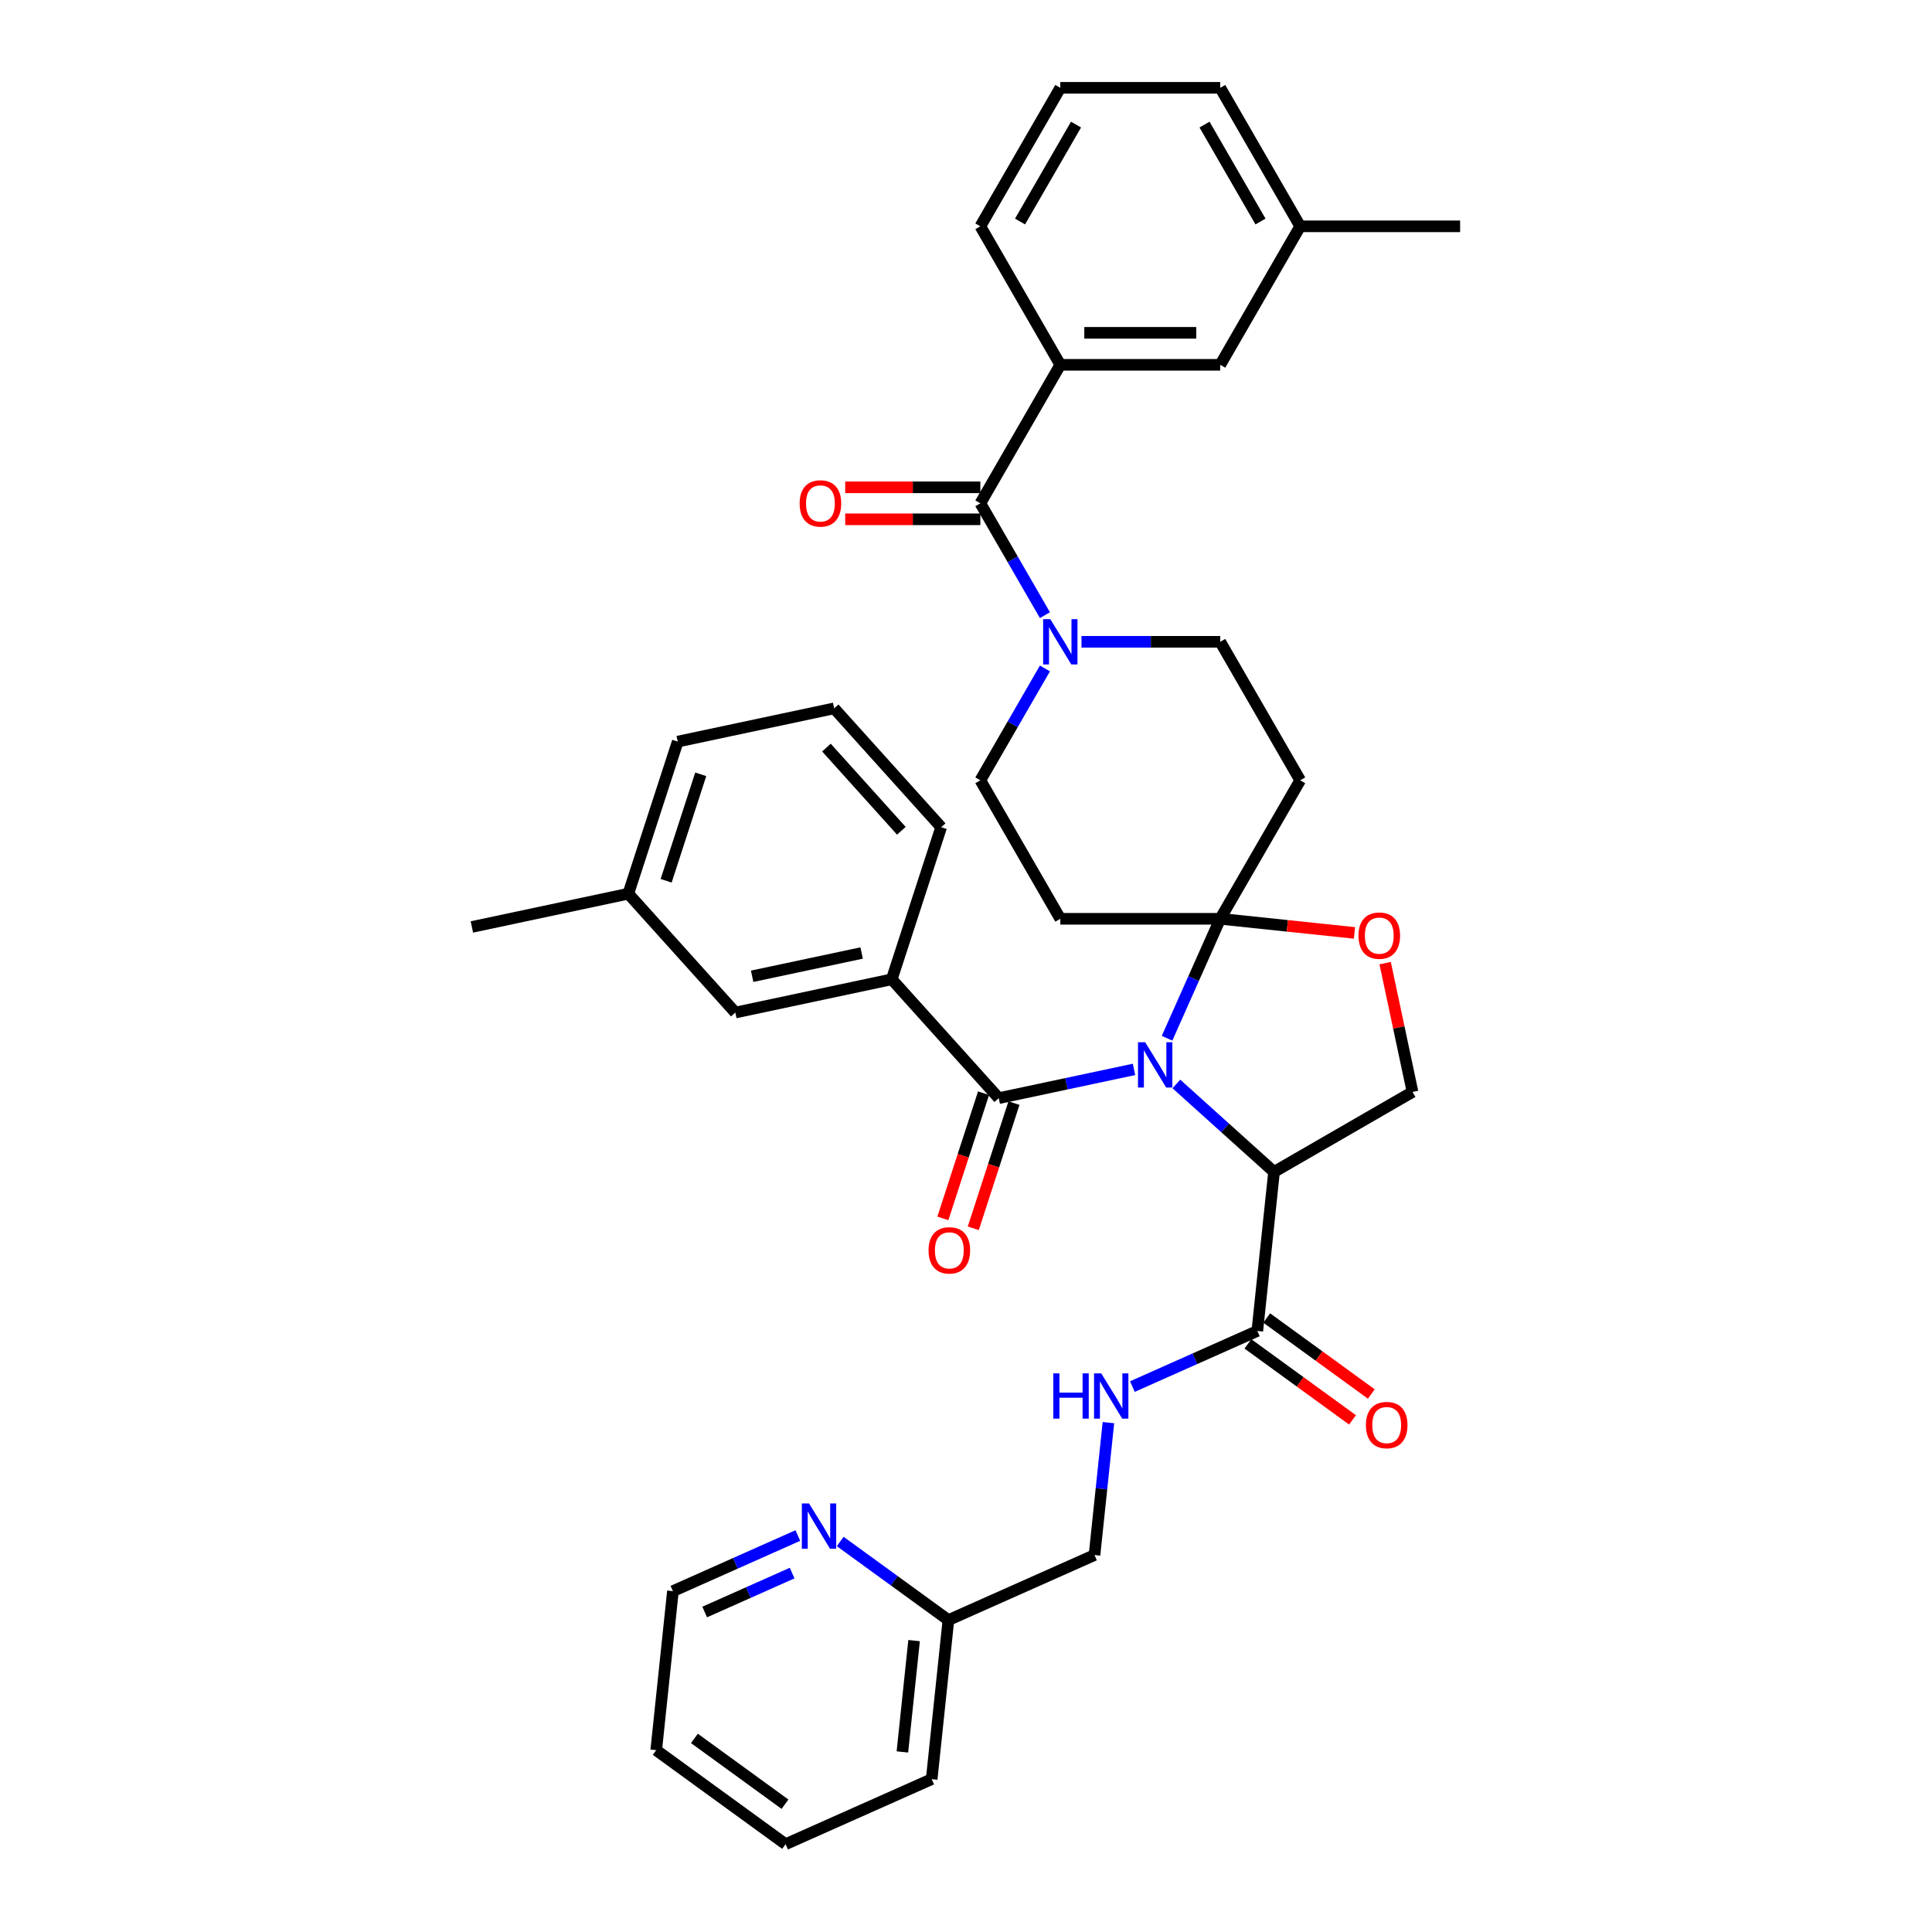 <?xml version='1.0' encoding='iso-8859-1'?>
<svg version='1.1' baseProfile='full'
              xmlns='http://www.w3.org/2000/svg'
                      xmlns:rdkit='http://www.rdkit.org/xml'
                      xmlns:xlink='http://www.w3.org/1999/xlink'
                  xml:space='preserve'
width='1000px' height='1000px' viewBox='0 0 1000 1000'>
<!-- END OF HEADER -->
<rect style='opacity:1.0;fill:#FFFFFF;stroke:none' width='1000' height='1000' x='0' y='0'> </rect>
<path class='bond-0' d='M 650.784,688.898 L 618.454,703.292' style='fill:none;fill-rule:evenodd;stroke:#000000;stroke-width:6px;stroke-linecap:butt;stroke-linejoin:miter;stroke-opacity:1' />
<path class='bond-0' d='M 618.454,703.292 L 586.124,717.686' style='fill:none;fill-rule:evenodd;stroke:#0000FF;stroke-width:6px;stroke-linecap:butt;stroke-linejoin:miter;stroke-opacity:1' />
<path class='bond-1' d='M 645.918,695.594 L 672.987,715.261' style='fill:none;fill-rule:evenodd;stroke:#000000;stroke-width:6px;stroke-linecap:butt;stroke-linejoin:miter;stroke-opacity:1' />
<path class='bond-1' d='M 672.987,715.261 L 700.055,734.927' style='fill:none;fill-rule:evenodd;stroke:#FF0000;stroke-width:6px;stroke-linecap:butt;stroke-linejoin:miter;stroke-opacity:1' />
<path class='bond-1' d='M 655.649,682.201 L 682.718,701.867' style='fill:none;fill-rule:evenodd;stroke:#000000;stroke-width:6px;stroke-linecap:butt;stroke-linejoin:miter;stroke-opacity:1' />
<path class='bond-1' d='M 682.718,701.867 L 709.786,721.534' style='fill:none;fill-rule:evenodd;stroke:#FF0000;stroke-width:6px;stroke-linecap:butt;stroke-linejoin:miter;stroke-opacity:1' />
<path class='bond-2' d='M 650.784,688.898 L 659.436,606.576' style='fill:none;fill-rule:evenodd;stroke:#000000;stroke-width:6px;stroke-linecap:butt;stroke-linejoin:miter;stroke-opacity:1' />
<path class='bond-3' d='M 573.715,736.356 L 570.114,770.622' style='fill:none;fill-rule:evenodd;stroke:#0000FF;stroke-width:6px;stroke-linecap:butt;stroke-linejoin:miter;stroke-opacity:1' />
<path class='bond-3' d='M 570.114,770.622 L 566.512,804.888' style='fill:none;fill-rule:evenodd;stroke:#000000;stroke-width:6px;stroke-linecap:butt;stroke-linejoin:miter;stroke-opacity:1' />
<path class='bond-4' d='M 406.621,954.545 L 339.655,905.891' style='fill:none;fill-rule:evenodd;stroke:#000000;stroke-width:6px;stroke-linecap:butt;stroke-linejoin:miter;stroke-opacity:1' />
<path class='bond-4' d='M 406.307,933.854 L 359.431,899.796' style='fill:none;fill-rule:evenodd;stroke:#000000;stroke-width:6px;stroke-linecap:butt;stroke-linejoin:miter;stroke-opacity:1' />
<path class='bond-5' d='M 406.621,954.545 L 482.241,920.878' style='fill:none;fill-rule:evenodd;stroke:#000000;stroke-width:6px;stroke-linecap:butt;stroke-linejoin:miter;stroke-opacity:1' />
<path class='bond-6' d='M 339.655,905.891 L 348.307,823.569' style='fill:none;fill-rule:evenodd;stroke:#000000;stroke-width:6px;stroke-linecap:butt;stroke-linejoin:miter;stroke-opacity:1' />
<path class='bond-7' d='M 540.853,345.988 L 524.14,374.935' style='fill:none;fill-rule:evenodd;stroke:#0000FF;stroke-width:6px;stroke-linecap:butt;stroke-linejoin:miter;stroke-opacity:1' />
<path class='bond-7' d='M 524.14,374.935 L 507.427,403.883' style='fill:none;fill-rule:evenodd;stroke:#000000;stroke-width:6px;stroke-linecap:butt;stroke-linejoin:miter;stroke-opacity:1' />
<path class='bond-8' d='M 540.853,318.407 L 524.14,289.459' style='fill:none;fill-rule:evenodd;stroke:#0000FF;stroke-width:6px;stroke-linecap:butt;stroke-linejoin:miter;stroke-opacity:1' />
<path class='bond-8' d='M 524.14,289.459 L 507.427,260.512' style='fill:none;fill-rule:evenodd;stroke:#000000;stroke-width:6px;stroke-linecap:butt;stroke-linejoin:miter;stroke-opacity:1' />
<path class='bond-9' d='M 559.774,332.197 L 595.682,332.197' style='fill:none;fill-rule:evenodd;stroke:#0000FF;stroke-width:6px;stroke-linecap:butt;stroke-linejoin:miter;stroke-opacity:1' />
<path class='bond-9' d='M 595.682,332.197 L 631.59,332.197' style='fill:none;fill-rule:evenodd;stroke:#000000;stroke-width:6px;stroke-linecap:butt;stroke-linejoin:miter;stroke-opacity:1' />
<path class='bond-10' d='M 548.814,188.826 L 631.59,188.826' style='fill:none;fill-rule:evenodd;stroke:#000000;stroke-width:6px;stroke-linecap:butt;stroke-linejoin:miter;stroke-opacity:1' />
<path class='bond-10' d='M 561.231,172.271 L 619.174,172.271' style='fill:none;fill-rule:evenodd;stroke:#000000;stroke-width:6px;stroke-linecap:butt;stroke-linejoin:miter;stroke-opacity:1' />
<path class='bond-11' d='M 548.814,188.826 L 507.427,117.14' style='fill:none;fill-rule:evenodd;stroke:#000000;stroke-width:6px;stroke-linecap:butt;stroke-linejoin:miter;stroke-opacity:1' />
<path class='bond-12' d='M 548.814,188.826 L 507.427,260.512' style='fill:none;fill-rule:evenodd;stroke:#000000;stroke-width:6px;stroke-linecap:butt;stroke-linejoin:miter;stroke-opacity:1' />
<path class='bond-13' d='M 507.427,252.234 L 472.454,252.234' style='fill:none;fill-rule:evenodd;stroke:#000000;stroke-width:6px;stroke-linecap:butt;stroke-linejoin:miter;stroke-opacity:1' />
<path class='bond-13' d='M 472.454,252.234 L 437.481,252.234' style='fill:none;fill-rule:evenodd;stroke:#FF0000;stroke-width:6px;stroke-linecap:butt;stroke-linejoin:miter;stroke-opacity:1' />
<path class='bond-13' d='M 507.427,268.789 L 472.454,268.789' style='fill:none;fill-rule:evenodd;stroke:#000000;stroke-width:6px;stroke-linecap:butt;stroke-linejoin:miter;stroke-opacity:1' />
<path class='bond-13' d='M 472.454,268.789 L 437.481,268.789' style='fill:none;fill-rule:evenodd;stroke:#FF0000;stroke-width:6px;stroke-linecap:butt;stroke-linejoin:miter;stroke-opacity:1' />
<path class='bond-14' d='M 631.59,188.826 L 672.978,117.14' style='fill:none;fill-rule:evenodd;stroke:#000000;stroke-width:6px;stroke-linecap:butt;stroke-linejoin:miter;stroke-opacity:1' />
<path class='bond-15' d='M 507.427,117.14 L 548.814,45.455' style='fill:none;fill-rule:evenodd;stroke:#000000;stroke-width:6px;stroke-linecap:butt;stroke-linejoin:miter;stroke-opacity:1' />
<path class='bond-15' d='M 527.972,114.665 L 556.943,64.485' style='fill:none;fill-rule:evenodd;stroke:#000000;stroke-width:6px;stroke-linecap:butt;stroke-linejoin:miter;stroke-opacity:1' />
<path class='bond-16' d='M 604.062,537.398 L 617.826,506.483' style='fill:none;fill-rule:evenodd;stroke:#0000FF;stroke-width:6px;stroke-linecap:butt;stroke-linejoin:miter;stroke-opacity:1' />
<path class='bond-16' d='M 617.826,506.483 L 631.59,475.569' style='fill:none;fill-rule:evenodd;stroke:#000000;stroke-width:6px;stroke-linecap:butt;stroke-linejoin:miter;stroke-opacity:1' />
<path class='bond-17' d='M 586.963,553.518 L 551.959,560.958' style='fill:none;fill-rule:evenodd;stroke:#0000FF;stroke-width:6px;stroke-linecap:butt;stroke-linejoin:miter;stroke-opacity:1' />
<path class='bond-17' d='M 551.959,560.958 L 516.955,568.398' style='fill:none;fill-rule:evenodd;stroke:#000000;stroke-width:6px;stroke-linecap:butt;stroke-linejoin:miter;stroke-opacity:1' />
<path class='bond-18' d='M 608.882,561.056 L 634.159,583.816' style='fill:none;fill-rule:evenodd;stroke:#0000FF;stroke-width:6px;stroke-linecap:butt;stroke-linejoin:miter;stroke-opacity:1' />
<path class='bond-18' d='M 634.159,583.816 L 659.436,606.576' style='fill:none;fill-rule:evenodd;stroke:#000000;stroke-width:6px;stroke-linecap:butt;stroke-linejoin:miter;stroke-opacity:1' />
<path class='bond-19' d='M 461.568,506.884 L 380.601,524.094' style='fill:none;fill-rule:evenodd;stroke:#000000;stroke-width:6px;stroke-linecap:butt;stroke-linejoin:miter;stroke-opacity:1' />
<path class='bond-19' d='M 445.981,493.272 L 389.304,505.319' style='fill:none;fill-rule:evenodd;stroke:#000000;stroke-width:6px;stroke-linecap:butt;stroke-linejoin:miter;stroke-opacity:1' />
<path class='bond-20' d='M 461.568,506.884 L 487.147,428.16' style='fill:none;fill-rule:evenodd;stroke:#000000;stroke-width:6px;stroke-linecap:butt;stroke-linejoin:miter;stroke-opacity:1' />
<path class='bond-21' d='M 461.568,506.884 L 516.955,568.398' style='fill:none;fill-rule:evenodd;stroke:#000000;stroke-width:6px;stroke-linecap:butt;stroke-linejoin:miter;stroke-opacity:1' />
<path class='bond-22' d='M 509.083,565.84 L 498.555,598.241' style='fill:none;fill-rule:evenodd;stroke:#000000;stroke-width:6px;stroke-linecap:butt;stroke-linejoin:miter;stroke-opacity:1' />
<path class='bond-22' d='M 498.555,598.241 L 488.028,630.642' style='fill:none;fill-rule:evenodd;stroke:#FF0000;stroke-width:6px;stroke-linecap:butt;stroke-linejoin:miter;stroke-opacity:1' />
<path class='bond-22' d='M 524.828,570.956 L 514.3,603.357' style='fill:none;fill-rule:evenodd;stroke:#000000;stroke-width:6px;stroke-linecap:butt;stroke-linejoin:miter;stroke-opacity:1' />
<path class='bond-22' d='M 514.3,603.357 L 503.773,635.757' style='fill:none;fill-rule:evenodd;stroke:#FF0000;stroke-width:6px;stroke-linecap:butt;stroke-linejoin:miter;stroke-opacity:1' />
<path class='bond-23' d='M 380.601,524.094 L 325.213,462.58' style='fill:none;fill-rule:evenodd;stroke:#000000;stroke-width:6px;stroke-linecap:butt;stroke-linejoin:miter;stroke-opacity:1' />
<path class='bond-24' d='M 487.147,428.16 L 431.759,366.645' style='fill:none;fill-rule:evenodd;stroke:#000000;stroke-width:6px;stroke-linecap:butt;stroke-linejoin:miter;stroke-opacity:1' />
<path class='bond-24' d='M 466.536,430.01 L 427.764,386.95' style='fill:none;fill-rule:evenodd;stroke:#000000;stroke-width:6px;stroke-linecap:butt;stroke-linejoin:miter;stroke-opacity:1' />
<path class='bond-25' d='M 631.59,475.569 L 666.336,479.221' style='fill:none;fill-rule:evenodd;stroke:#000000;stroke-width:6px;stroke-linecap:butt;stroke-linejoin:miter;stroke-opacity:1' />
<path class='bond-25' d='M 666.336,479.221 L 701.082,482.873' style='fill:none;fill-rule:evenodd;stroke:#FF0000;stroke-width:6px;stroke-linecap:butt;stroke-linejoin:miter;stroke-opacity:1' />
<path class='bond-26' d='M 631.59,475.569 L 672.978,403.883' style='fill:none;fill-rule:evenodd;stroke:#000000;stroke-width:6px;stroke-linecap:butt;stroke-linejoin:miter;stroke-opacity:1' />
<path class='bond-27' d='M 631.59,475.569 L 548.814,475.569' style='fill:none;fill-rule:evenodd;stroke:#000000;stroke-width:6px;stroke-linecap:butt;stroke-linejoin:miter;stroke-opacity:1' />
<path class='bond-28' d='M 716.949,498.508 L 724.035,531.848' style='fill:none;fill-rule:evenodd;stroke:#FF0000;stroke-width:6px;stroke-linecap:butt;stroke-linejoin:miter;stroke-opacity:1' />
<path class='bond-28' d='M 724.035,531.848 L 731.122,565.188' style='fill:none;fill-rule:evenodd;stroke:#000000;stroke-width:6px;stroke-linecap:butt;stroke-linejoin:miter;stroke-opacity:1' />
<path class='bond-29' d='M 731.122,565.188 L 659.436,606.576' style='fill:none;fill-rule:evenodd;stroke:#000000;stroke-width:6px;stroke-linecap:butt;stroke-linejoin:miter;stroke-opacity:1' />
<path class='bond-30' d='M 672.978,403.883 L 631.59,332.197' style='fill:none;fill-rule:evenodd;stroke:#000000;stroke-width:6px;stroke-linecap:butt;stroke-linejoin:miter;stroke-opacity:1' />
<path class='bond-31' d='M 548.814,475.569 L 507.427,403.883' style='fill:none;fill-rule:evenodd;stroke:#000000;stroke-width:6px;stroke-linecap:butt;stroke-linejoin:miter;stroke-opacity:1' />
<path class='bond-32' d='M 325.213,462.58 L 244.247,479.79' style='fill:none;fill-rule:evenodd;stroke:#000000;stroke-width:6px;stroke-linecap:butt;stroke-linejoin:miter;stroke-opacity:1' />
<path class='bond-33' d='M 325.213,462.58 L 350.792,383.855' style='fill:none;fill-rule:evenodd;stroke:#000000;stroke-width:6px;stroke-linecap:butt;stroke-linejoin:miter;stroke-opacity:1' />
<path class='bond-33' d='M 344.795,455.887 L 362.7,400.78' style='fill:none;fill-rule:evenodd;stroke:#000000;stroke-width:6px;stroke-linecap:butt;stroke-linejoin:miter;stroke-opacity:1' />
<path class='bond-34' d='M 431.759,366.645 L 350.792,383.855' style='fill:none;fill-rule:evenodd;stroke:#000000;stroke-width:6px;stroke-linecap:butt;stroke-linejoin:miter;stroke-opacity:1' />
<path class='bond-35' d='M 672.978,117.14 L 755.753,117.14' style='fill:none;fill-rule:evenodd;stroke:#000000;stroke-width:6px;stroke-linecap:butt;stroke-linejoin:miter;stroke-opacity:1' />
<path class='bond-36' d='M 672.978,117.14 L 631.59,45.455' style='fill:none;fill-rule:evenodd;stroke:#000000;stroke-width:6px;stroke-linecap:butt;stroke-linejoin:miter;stroke-opacity:1' />
<path class='bond-36' d='M 652.432,114.665 L 623.461,64.485' style='fill:none;fill-rule:evenodd;stroke:#000000;stroke-width:6px;stroke-linecap:butt;stroke-linejoin:miter;stroke-opacity:1' />
<path class='bond-37' d='M 548.814,45.455 L 631.59,45.455' style='fill:none;fill-rule:evenodd;stroke:#000000;stroke-width:6px;stroke-linecap:butt;stroke-linejoin:miter;stroke-opacity:1' />
<path class='bond-38' d='M 348.307,823.569 L 380.637,809.175' style='fill:none;fill-rule:evenodd;stroke:#000000;stroke-width:6px;stroke-linecap:butt;stroke-linejoin:miter;stroke-opacity:1' />
<path class='bond-38' d='M 380.637,809.175 L 412.967,794.781' style='fill:none;fill-rule:evenodd;stroke:#0000FF;stroke-width:6px;stroke-linecap:butt;stroke-linejoin:miter;stroke-opacity:1' />
<path class='bond-38' d='M 364.74,834.375 L 387.371,824.299' style='fill:none;fill-rule:evenodd;stroke:#000000;stroke-width:6px;stroke-linecap:butt;stroke-linejoin:miter;stroke-opacity:1' />
<path class='bond-38' d='M 387.371,824.299 L 410.001,814.223' style='fill:none;fill-rule:evenodd;stroke:#0000FF;stroke-width:6px;stroke-linecap:butt;stroke-linejoin:miter;stroke-opacity:1' />
<path class='bond-39' d='M 434.886,797.864 L 462.889,818.21' style='fill:none;fill-rule:evenodd;stroke:#0000FF;stroke-width:6px;stroke-linecap:butt;stroke-linejoin:miter;stroke-opacity:1' />
<path class='bond-39' d='M 462.889,818.21 L 490.893,838.556' style='fill:none;fill-rule:evenodd;stroke:#000000;stroke-width:6px;stroke-linecap:butt;stroke-linejoin:miter;stroke-opacity:1' />
<path class='bond-40' d='M 490.893,838.556 L 482.241,920.878' style='fill:none;fill-rule:evenodd;stroke:#000000;stroke-width:6px;stroke-linecap:butt;stroke-linejoin:miter;stroke-opacity:1' />
<path class='bond-40' d='M 473.131,849.173 L 467.074,906.799' style='fill:none;fill-rule:evenodd;stroke:#000000;stroke-width:6px;stroke-linecap:butt;stroke-linejoin:miter;stroke-opacity:1' />
<path class='bond-41' d='M 490.893,838.556 L 566.512,804.888' style='fill:none;fill-rule:evenodd;stroke:#000000;stroke-width:6px;stroke-linecap:butt;stroke-linejoin:miter;stroke-opacity:1' />
<path  class='atom-1' d='M 545.183 710.845
L 548.362 710.845
L 548.362 720.811
L 560.348 720.811
L 560.348 710.845
L 563.526 710.845
L 563.526 734.287
L 560.348 734.287
L 560.348 723.46
L 548.362 723.46
L 548.362 734.287
L 545.183 734.287
L 545.183 710.845
' fill='#0000FF'/>
<path  class='atom-1' d='M 569.983 710.845
L 577.665 723.261
Q 578.426 724.486, 579.651 726.704
Q 580.876 728.923, 580.942 729.055
L 580.942 710.845
L 584.055 710.845
L 584.055 734.287
L 580.843 734.287
L 572.599 720.711
Q 571.638 719.122, 570.612 717.301
Q 569.619 715.48, 569.321 714.917
L 569.321 734.287
L 566.275 734.287
L 566.275 710.845
L 569.983 710.845
' fill='#0000FF'/>
<path  class='atom-2' d='M 706.99 737.618
Q 706.99 731.989, 709.771 728.844
Q 712.552 725.699, 717.751 725.699
Q 722.949 725.699, 725.73 728.844
Q 728.512 731.989, 728.512 737.618
Q 728.512 743.313, 725.697 746.558
Q 722.883 749.77, 717.751 749.77
Q 712.586 749.77, 709.771 746.558
Q 706.99 743.346, 706.99 737.618
M 717.751 747.121
Q 721.327 747.121, 723.247 744.737
Q 725.201 742.32, 725.201 737.618
Q 725.201 733.016, 723.247 730.698
Q 721.327 728.347, 717.751 728.347
Q 714.175 728.347, 712.221 730.665
Q 710.301 732.983, 710.301 737.618
Q 710.301 742.353, 712.221 744.737
Q 714.175 747.121, 717.751 747.121
' fill='#FF0000'/>
<path  class='atom-5' d='M 543.633 320.476
L 551.314 332.893
Q 552.076 334.118, 553.301 336.336
Q 554.526 338.555, 554.592 338.687
L 554.592 320.476
L 557.705 320.476
L 557.705 343.918
L 554.493 343.918
L 546.248 330.343
Q 545.288 328.754, 544.262 326.933
Q 543.268 325.112, 542.97 324.549
L 542.97 343.918
L 539.924 343.918
L 539.924 320.476
L 543.633 320.476
' fill='#0000FF'/>
<path  class='atom-8' d='M 413.89 260.578
Q 413.89 254.949, 416.672 251.804
Q 419.453 248.658, 424.651 248.658
Q 429.849 248.658, 432.631 251.804
Q 435.412 254.949, 435.412 260.578
Q 435.412 266.273, 432.598 269.518
Q 429.783 272.729, 424.651 272.729
Q 419.486 272.729, 416.672 269.518
Q 413.89 266.306, 413.89 260.578
M 424.651 270.081
Q 428.227 270.081, 430.147 267.697
Q 432.101 265.28, 432.101 260.578
Q 432.101 255.976, 430.147 253.658
Q 428.227 251.307, 424.651 251.307
Q 421.075 251.307, 419.122 253.625
Q 417.201 255.942, 417.201 260.578
Q 417.201 265.313, 419.122 267.697
Q 421.075 270.081, 424.651 270.081
' fill='#FF0000'/>
<path  class='atom-11' d='M 592.74 539.467
L 600.422 551.883
Q 601.183 553.108, 602.409 555.327
Q 603.634 557.545, 603.7 557.678
L 603.7 539.467
L 606.812 539.467
L 606.812 562.909
L 603.601 562.909
L 595.356 549.334
Q 594.396 547.745, 593.369 545.924
Q 592.376 544.102, 592.078 543.54
L 592.078 562.909
L 589.032 562.909
L 589.032 539.467
L 592.74 539.467
' fill='#0000FF'/>
<path  class='atom-14' d='M 480.616 647.188
Q 480.616 641.56, 483.397 638.414
Q 486.178 635.269, 491.376 635.269
Q 496.575 635.269, 499.356 638.414
Q 502.137 641.56, 502.137 647.188
Q 502.137 652.883, 499.323 656.128
Q 496.508 659.34, 491.376 659.34
Q 486.211 659.34, 483.397 656.128
Q 480.616 652.917, 480.616 647.188
M 491.376 656.691
Q 494.952 656.691, 496.873 654.307
Q 498.826 651.89, 498.826 647.188
Q 498.826 642.586, 496.873 640.268
Q 494.952 637.918, 491.376 637.918
Q 487.8 637.918, 485.847 640.235
Q 483.927 642.553, 483.927 647.188
Q 483.927 651.923, 485.847 654.307
Q 487.8 656.691, 491.376 656.691
' fill='#FF0000'/>
<path  class='atom-18' d='M 703.151 484.287
Q 703.151 478.659, 705.932 475.513
Q 708.714 472.368, 713.912 472.368
Q 719.11 472.368, 721.892 475.513
Q 724.673 478.659, 724.673 484.287
Q 724.673 489.982, 721.858 493.227
Q 719.044 496.439, 713.912 496.439
Q 708.747 496.439, 705.932 493.227
Q 703.151 490.016, 703.151 484.287
M 713.912 493.79
Q 717.488 493.79, 719.408 491.406
Q 721.362 488.989, 721.362 484.287
Q 721.362 479.685, 719.408 477.367
Q 717.488 475.017, 713.912 475.017
Q 710.336 475.017, 708.383 477.334
Q 706.462 479.652, 706.462 484.287
Q 706.462 489.022, 708.383 491.406
Q 710.336 493.79, 713.912 493.79
' fill='#FF0000'/>
<path  class='atom-34' d='M 418.745 778.18
L 426.426 790.597
Q 427.188 791.822, 428.413 794.04
Q 429.638 796.258, 429.704 796.391
L 429.704 778.18
L 432.816 778.18
L 432.816 801.622
L 429.605 801.622
L 421.36 788.047
Q 420.4 786.458, 419.374 784.637
Q 418.38 782.816, 418.082 782.253
L 418.082 801.622
L 415.036 801.622
L 415.036 778.18
L 418.745 778.18
' fill='#0000FF'/>
</svg>
